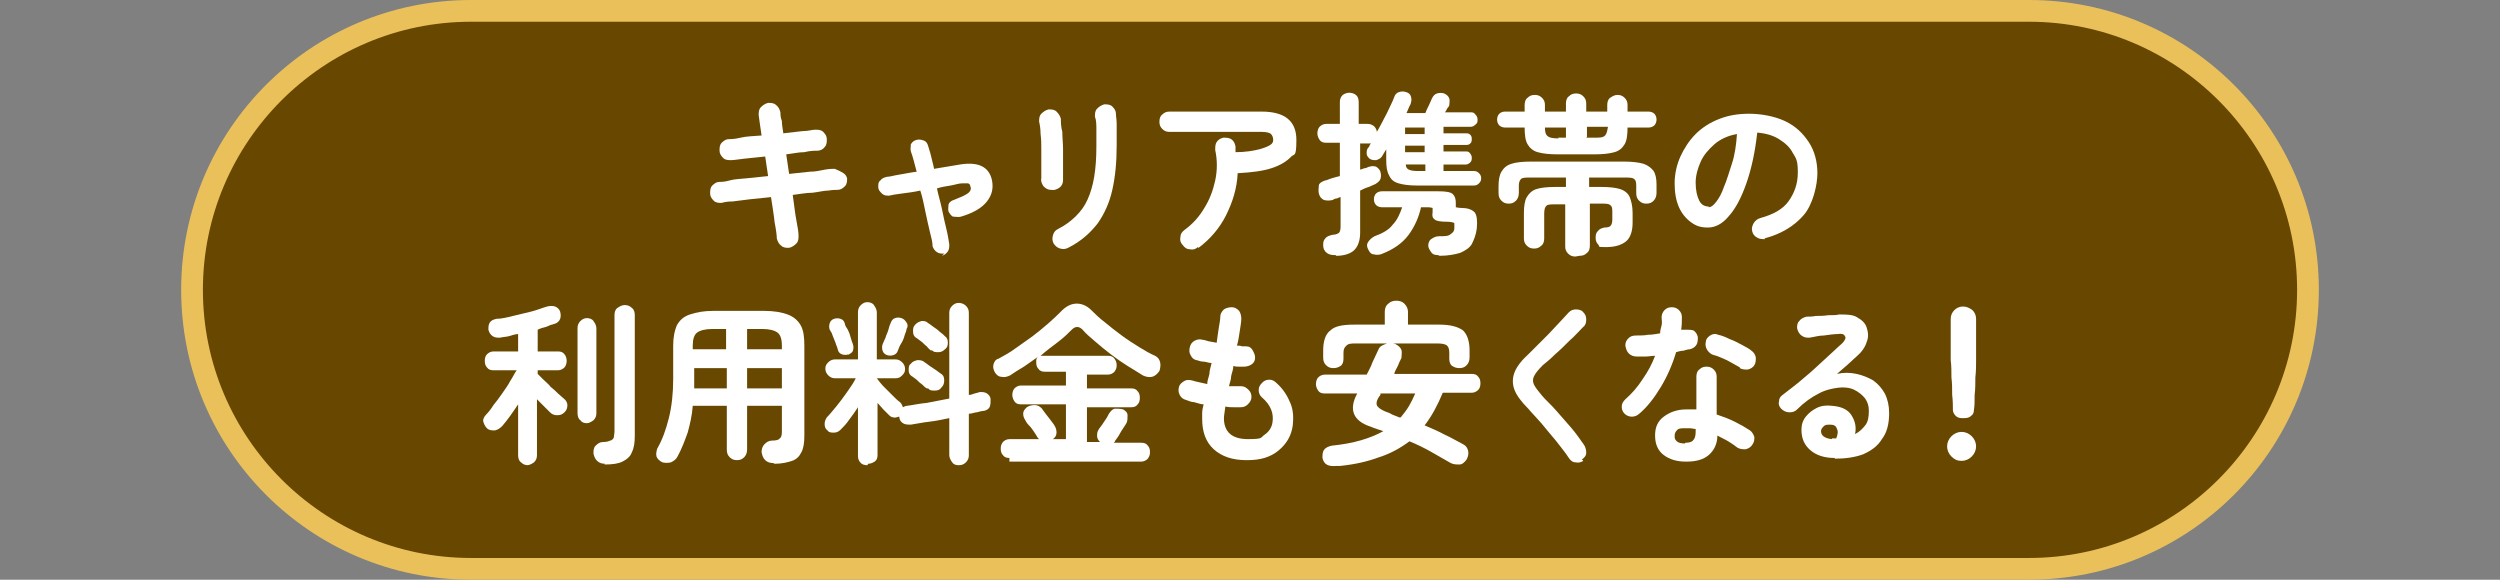 <?xml version="1.0" encoding="UTF-8"?>
<svg xmlns="http://www.w3.org/2000/svg" viewBox="0 0 345 80">
<rect x="0" y="0" width="345" height="80" fill="#808080" stroke="none"/>
<g>
<path d="M65,78.5c-21.2,0-38.5-17.3-38.5-38.5S43.8,1.5,65,1.5h215c21.2,0,38.5,17.3,38.5,38.5s-17.3,38.5-38.5,38.5H65Z" fill="#684800"/>
<path d="M280,3c20.4,0,37,16.6,37,37s-16.6,37-37,37H65c-20.4,0-37-16.6-37-37S44.6,3,65,3h215M280,0H65C42.9,0,25,17.9,25,40h0c0,22.1,17.9,40,40,40h215c22.1,0,40-17.9,40-40h0c0-22.1-17.9-40-40-40h0Z" fill="#eac05a"/>
</g>
<g>
<path d="M108.9,34.2c-.4,0-.8,0-1.1-.3-.3-.2-.5-.6-.6-1,0-.4-.1-1.2-.3-2.2-.1-1-.3-2.2-.5-3.5-1,.1-2,.2-2.9.3-.9.1-1.7.2-2.4.3-.7,0-1.2.1-1.5.2-.4,0-.8,0-1.1-.3-.3-.3-.5-.6-.5-1,0-.4,0-.8.3-1.1.3-.3.6-.5,1-.5.3,0,.7,0,1.4-.2s1.5-.2,2.4-.3c.9-.1,1.9-.2,2.9-.3l-.4-2.7c-1.1.1-2,.2-2.9.3-.9.1-1.4.2-1.8.2-.4,0-.8,0-1.1-.3-.3-.3-.5-.6-.5-1,0-.4,0-.8.3-1.1.3-.3.6-.5,1-.5.3,0,.8,0,1.6-.2s1.8-.2,2.9-.3c-.2-1.2-.3-2.2-.4-2.8,0-.4,0-.8.3-1.1s.6-.5,1-.6c.4,0,.8,0,1.1.3.3.2.5.6.6,1,0,.3,0,.7.2,1.2,0,.5.1,1,.2,1.7.9-.1,1.8-.2,2.6-.3.8,0,1.4-.2,1.8-.2.4,0,.8,0,1.1.3.3.3.5.6.5,1,0,.4,0,.8-.3,1.1-.2.3-.6.5-1,.5-.4,0-1,0-1.8.2-.8,0-1.6.2-2.5.3l.4,2.7c1-.1,1.9-.2,2.8-.3.9,0,1.6-.2,2.2-.3s1-.1,1.3-.1c.5.2.9.4,1.2.6.3.2.4.4.5.7,0,.4,0,.8-.3,1.1-.3.3-.6.5-1,.5-.2,0-.7,0-1.3.1-.6,0-1.3.2-2.2.3-.9,0-1.8.2-2.7.3.2,1.3.3,2.5.5,3.5.2,1,.3,1.7.3,2.1,0,.4,0,.8-.3,1.1-.3.3-.6.5-1,.6Z" fill="#fff"/>
<path d="M130.3,35c-.4,0-.7,0-1-.2-.3-.2-.5-.5-.6-.8,0-.6-.2-1.3-.4-2.1s-.4-1.8-.6-2.7c-.2-1-.4-2-.7-2.9-.9.2-1.7.3-2.5.4-.8.1-1.4.2-1.8.3-.4,0-.7,0-1-.3s-.5-.5-.5-.9c0-.4,0-.7.3-.9.2-.3.5-.4.9-.5.4,0,1-.2,1.7-.3.7-.1,1.5-.3,2.4-.4-.3-1.1-.5-2-.8-2.8-.1-.3,0-.7,0-1,.2-.3.4-.5.8-.6s.7,0,1,.1.5.4.6.8c.1.4.3.9.4,1.4.1.5.3,1.1.4,1.7l3.6-.6c2.5-.4,4,.3,4.4,2.2.2,1.1,0,2-.7,2.9-.7.9-1.9,1.6-3.6,2.1-.3.1-.7,0-1,0s-.5-.4-.7-.7c-.1-.3,0-.7,0-1,.1-.3.4-.5.7-.6.7-.3,1.3-.5,1.6-.7.4-.2.6-.4.7-.6.1-.2.1-.4,0-.6,0-.2-.1-.3-.3-.4-.2,0-.5,0-.8,0-.5,0-1,.2-1.6.3-.6.1-1.3.2-1.9.4.2,1,.5,1.9.7,2.9.2,1,.4,1.9.6,2.7.2.8.3,1.5.4,2.1,0,.4,0,.7-.2,1-.2.3-.5.5-.8.6Z" fill="#fff"/>
<path d="M145,26.2c-.4,0-.7-.2-1-.5-.2-.3-.4-.7-.3-1.1,0-.4,0-1,0-1.7s0-1.4,0-2.2c0-.8,0-1.5-.1-2.2,0-.7-.1-1.3-.2-1.7,0-.4,0-.8.3-1.1.3-.3.6-.5,1-.6.4,0,.8,0,1.1.3s.5.6.6,1c0,.4,0,1.1.2,1.8,0,.8.1,1.6.1,2.4,0,.8,0,1.7,0,2.4,0,.8,0,1.4,0,1.9,0,.4-.2.8-.5,1s-.7.4-1.1.3ZM147.4,34.2c-.4.2-.7.2-1.1.1-.4-.1-.7-.4-.9-.7-.2-.4-.2-.7-.1-1.1.1-.4.3-.7.7-.9,1-.5,1.8-1.1,2.5-1.8.7-.7,1.2-1.4,1.6-2.3s.7-1.9.9-3.1.3-2.6.3-4.2,0-1.4,0-2.2c0-.8,0-1.4-.2-1.9,0-.4,0-.8.3-1.1.3-.3.6-.5,1-.6.4,0,.8,0,1.1.3.3.3.5.6.5,1,0,.4.1.8.1,1.4,0,.5,0,1.1,0,1.6,0,.5,0,1,0,1.4,0,2.3-.2,4.3-.6,6.1s-1.1,3.3-2,4.6c-1,1.3-2.3,2.5-4.1,3.4Z" fill="#fff"/>
<path d="M165.3,34.1c-.3.3-.7.4-1.1.3-.4,0-.7-.2-1-.6-.3-.3-.4-.7-.3-1.1,0-.4.2-.7.6-1,1.1-.8,2-1.8,2.7-3,.7-1.1,1.2-2.4,1.5-3.8s.3-2.8,0-4.2c0-.4,0-.8.2-1.1.2-.3.5-.5.9-.6.4,0,.8,0,1.1.2s.5.5.6,1c0,.1,0,.2,0,.4,0,.1,0,.3,0,.4,1.4,0,2.5-.2,3.3-.4.7-.2,1.2-.4,1.5-.6s.4-.4.4-.7c0-.3-.1-.6-.3-.8-.2-.2-.7-.3-1.3-.3h-12.7c-.4,0-.7-.1-1-.4-.3-.3-.4-.6-.4-1s.1-.8.4-1c.3-.3.6-.4,1-.4h12.7c3.2,0,4.8,1.3,4.8,3.9s-.3,1.8-.8,2.4c-.6.6-1.4,1.1-2.6,1.5s-2.8.6-4.7.7c-.1,2.1-.7,4-1.6,5.8-.9,1.8-2.2,3.3-3.8,4.5Z" fill="#fff"/>
<path d="M184.3,35.2c-.4,0-.8,0-1.2-.3-.3-.2-.5-.6-.5-1,0-.4,0-.7.3-1,.2-.3.6-.4,1-.5.5,0,.8-.2.9-.3.1-.1.2-.4.2-.8v-4.1c-.2,0-.4.2-.6.2-.2,0-.3.1-.5.2-.4.1-.8.1-1.2,0-.4-.2-.6-.5-.7-.9-.1-.4,0-.8,0-1.1s.5-.6.9-.7c.2,0,.5-.2.9-.3.3-.1.7-.2,1.1-.3v-4.6h-1.9c-.4,0-.7-.1-.9-.4-.2-.3-.3-.6-.3-.9s.1-.7.3-.9c.2-.2.5-.4.9-.4h1.9v-3c0-.4.1-.7.4-1,.3-.2.6-.3.9-.3s.7.1.9.3c.3.2.4.6.4,1v3h1.2c.4,0,.6.1.9.3.2.2.4.5.4.8.5-.8.9-1.7,1.4-2.6.4-.9.8-1.6,1-2.2.1-.3.3-.6.7-.7.3-.1.6-.1.9,0,.4.1.6.3.7.6.1.3.1.6,0,.9,0,.2-.2.4-.3.7-.1.2-.2.5-.3.7h2.6c.1-.3.3-.7.5-1.1.2-.4.3-.7.4-.9.2-.4.4-.6.7-.7.3-.1.7-.1,1,0,.4.2.6.4.7.7s0,.6,0,.9c0,.2-.2.3-.3.5s-.2.4-.3.5h3.5c.3,0,.5,0,.7.3.2.2.3.4.3.7s0,.5-.3.7c-.2.2-.4.3-.7.3h-3.7v.9h3.1c.2,0,.4,0,.6.2.2.2.2.4.2.6s0,.4-.2.6c-.2.2-.4.2-.6.2h-3.1v.9h3.1c.2,0,.4,0,.6.3s.2.4.2.6,0,.4-.2.6c-.2.2-.4.3-.6.3h-3.1v.9h4.2c.3,0,.5.1.7.3.2.2.3.4.3.7s-.1.5-.3.7c-.2.2-.4.3-.7.3h-7.8c-1.1,0-1.9-.1-2.6-.3s-1.1-.6-1.3-1.1c-.3-.5-.4-1.2-.4-2.1v-1.5c-.1.2-.2.3-.3.5-.1.2-.2.3-.3.5-.2.3-.5.4-.8.5-.3,0-.6,0-.9-.2-.2-.2-.4-.4-.4-.7,0-.3,0-.6.2-.8,0,0,.2-.2.2-.3,0-.1.1-.2.2-.3-.1,0-.2,0-.3,0h-1.2v3.6c.2,0,.5-.2.7-.2s.4-.2.6-.2c.3-.1.6-.1.9,0,.3.2.5.4.6.7.1.4.1.7,0,1-.1.3-.4.5-.7.7-.2.1-.5.2-.9.4-.4.1-.8.3-1.2.5v5.8c0,1.1-.3,1.9-.8,2.4-.5.5-1.4.8-2.5.8ZM198.4,35.2c-.4,0-.7-.1-.9-.4s-.4-.6-.4-.9.1-.7.4-.9c.3-.2.6-.4,1.1-.4.8,0,1.3,0,1.6-.3.3-.2.5-.4.5-.8,0-.4,0-.6,0-.7-.1-.1-.5-.2-1-.2-.9,0-1.5-.1-1.7-.3-.3-.2-.4-.5-.3-1,0-.3,0-.5,0-.6,0,0-.3-.1-.7-.1h-.9c-.3,1.4-.9,2.7-1.7,3.8-.9,1.2-2.1,2-3.6,2.6-.4.2-.9.2-1.2.1-.4,0-.6-.3-.8-.7-.2-.4-.2-.7,0-1,.2-.3.5-.6.9-.8,1.1-.4,2-.9,2.5-1.6.6-.6,1-1.5,1.3-2.4h-2.8c-.3,0-.6-.1-.8-.3s-.3-.5-.3-.8.1-.6.3-.8c.2-.2.5-.3.8-.3h7.8c1,0,1.7.1,2,.4.3.3.4.7.4,1.2,0,.3,0,.5,0,.6,0,0,.4.1.8.1.8,0,1.4.2,1.8.6.3.4.4,1.1.3,2.2-.1.9-.4,1.6-.7,2.2-.3.5-.9.9-1.6,1.2-.7.2-1.6.4-2.8.4ZM193.9,18.5h2.7v-.9h-2.7v.9ZM193.9,21h2.7v-.9h-2.7v.9ZM195.6,23.6h1.1v-.9h-2.7c0,.4.2.6.4.7.2.1.6.2,1.2.2Z" fill="#fff"/>
<path d="M215,21.3c-1.2,0-2.1-.1-2.8-.3s-1.1-.6-1.4-1.1c-.3-.5-.4-1.3-.4-2.3h-2.7c-.3,0-.6-.1-.8-.3-.2-.2-.3-.5-.3-.8s.1-.6.3-.8c.2-.2.5-.3.8-.3h2.7v-.9c0-.4.1-.8.4-1,.3-.3.6-.4,1-.4s.7.1,1,.4c.3.3.4.6.4,1v.9h2.9v-1.1c0-.4.1-.8.4-1,.3-.3.6-.4,1-.4s.7.1,1,.4c.3.3.4.6.4,1v1.1h2.9v-.9c0-.4.1-.8.4-1s.6-.4,1-.4.7.1,1,.4.4.6.4,1v.9h2.9c.3,0,.6.1.8.3.2.2.3.5.3.8s-.1.6-.3.8c-.2.2-.5.3-.8.3h-2.9c0,1-.1,1.8-.4,2.3s-.7.9-1.4,1.1-1.6.3-2.8.3h-4.9ZM217.4,35.4c-.4,0-.7-.1-1-.4-.3-.3-.4-.6-.4-1v-5.8h-1.4c-.6,0-1,0-1.2.2-.2.2-.3.5-.3,1.1v3.4c0,.4-.1.8-.4,1-.3.3-.6.4-1,.4s-.7-.1-1-.4c-.3-.3-.4-.6-.4-1v-3.5c0-.9.1-1.7.4-2.2s.7-.9,1.3-1.1c.6-.2,1.5-.3,2.6-.3h1.5v-1.3h-4.9c-.6,0-1.1,0-1.3.2-.2.2-.3.5-.3.9v1c0,.4-.1.8-.4,1.1-.3.3-.6.4-1,.4s-.7-.1-1-.4c-.3-.3-.4-.6-.4-1.1v-.9c0-.8.1-1.5.4-2,.3-.5.7-.9,1.4-1.1.6-.2,1.5-.3,2.7-.3h12.8c1.1,0,2,.1,2.7.3.6.2,1.1.6,1.4,1,.3.5.4,1.1.4,1.9v1.1c0,.4-.1.8-.4,1.1-.3.3-.6.4-1,.4s-.7-.1-1-.4c-.3-.3-.4-.6-.4-1.1v-1c0-.5-.1-.8-.3-.9-.2-.2-.7-.2-1.3-.2h-4.9v1.3h1.7c1.1,0,2,.1,2.6.3.6.2,1.1.6,1.3,1.1s.4,1.2.4,2.2v1.3c0,1.2-.3,2.1-.9,2.6-.6.5-1.5.8-2.8.8s-.8-.1-1-.3c-.2-.2-.4-.5-.4-.9,0-.4,0-.7.3-1,.2-.3.5-.4.9-.5.5,0,.8-.1.9-.3.1-.1.2-.4.2-.8v-.9c0-.6,0-.9-.3-1.1-.2-.2-.6-.2-1.2-.2h-1.6v5.8c0,.4-.1.8-.4,1-.3.3-.6.4-1,.4ZM215,19h1.1v-1.4h-2.9c0,.6.1,1,.4,1.2.2.2.7.3,1.5.3ZM218.9,19h1.1c.8,0,1.2,0,1.5-.3.2-.2.3-.6.4-1.2h-2.9v1.4Z" fill="#fff"/>
<path d="M243.6,33c-.4,0-.8,0-1.1-.2-.4-.2-.6-.5-.7-.9s0-.7.2-1.1c.2-.3.5-.6.9-.7,1.8-.5,3.1-1.2,3.9-2.3s1.3-2.4,1.3-4-.2-1.9-.7-2.7c-.4-.8-1.1-1.4-1.9-1.9s-1.8-.8-3-.9c-.3,2.7-.8,5-1.5,7s-1.5,3.5-2.4,4.5c-.9,1.1-1.9,1.6-2.9,1.6s-1.6-.2-2.3-.7c-.7-.5-1.3-1.2-1.7-2.1-.4-.9-.6-2-.6-3.3s.3-2.6.8-3.7,1.2-2.2,2.1-3.1c.9-.9,2-1.6,3.3-2.1s2.6-.7,4.1-.7,3.4.3,4.9,1,2.5,1.7,3.3,2.9c.8,1.2,1.2,2.7,1.2,4.3s-.6,4.3-1.9,5.8-3.1,2.6-5.4,3.2ZM235.8,28.6c.3,0,.6-.2,1-.7.4-.5.8-1.2,1.1-2.1.4-.9.7-2,1.1-3.2s.6-2.6.7-4.1c-1.2.2-2.3.7-3.1,1.4s-1.5,1.5-1.9,2.4c-.4.9-.7,1.9-.7,2.9,0,1.1.2,1.9.5,2.5s.8.8,1.3.8Z" fill="#fff"/>
<path d="M72.9,64.2c-.4,0-.7-.1-1-.4-.3-.2-.4-.6-.4-1v-7c-.8,1.2-1.5,2.2-2.2,3-.3.3-.6.5-1,.6-.4,0-.8,0-1.1-.3-.3-.3-.4-.6-.5-.9s.1-.7.4-1c.3-.3.7-.8,1-1.3.4-.5.8-1,1.2-1.6.4-.6.8-1.1,1.1-1.7.4-.6.6-1.1.9-1.5h-3.2c-.4,0-.7-.1-.9-.4-.2-.2-.3-.5-.3-.9s.1-.7.3-.9c.2-.2.5-.4.9-.4h3.4v-2.4c-.4,0-.9.2-1.3.3s-.8.1-1.2.2c-.4,0-.7,0-1-.2-.3-.2-.5-.5-.6-.9,0-.4,0-.7.2-1,.2-.3.5-.4.9-.5.7,0,1.5-.2,2.3-.4.8-.2,1.7-.4,2.5-.6.8-.2,1.5-.5,2.2-.7.4-.1.8-.1,1.1,0s.6.4.7.7c.1.4.1.7,0,1-.1.3-.4.6-.8.7-.4.1-.7.2-1.1.4-.4.1-.8.2-1.2.4v3h2.8c.4,0,.7.1.9.4.2.2.3.6.3.9s-.1.7-.3.9c-.2.2-.5.4-.9.4h-2.8v.5c.2.2.5.5.8.8.3.3.7.6,1,1,.4.3.7.6,1,.9.3.3.6.5.8.7.3.2.5.6.5.9,0,.4-.1.7-.4,1-.3.3-.6.4-1,.4-.4,0-.7-.1-1-.4-.5-.5-1.1-1.1-1.8-1.8v7.7c0,.4-.1.7-.4,1-.3.2-.6.4-1,.4ZM81,58.4c-.4,0-.7-.1-.9-.4-.3-.2-.4-.6-.4-1v-11.7c0-.4.1-.7.4-1s.6-.4.9-.4.7.1.9.4.4.6.4,1v11.7c0,.4-.1.7-.4,1-.3.2-.6.4-.9.4ZM83.5,64c-.4,0-.8-.1-1.1-.4-.3-.3-.4-.6-.5-1,0-.4,0-.8.3-1.1s.6-.5,1-.5c.5,0,.8-.1,1-.2.2,0,.4-.2.5-.4,0-.2.1-.5.1-.9v-16c0-.4.1-.8.4-1,.3-.2.6-.4,1-.4s.7.1,1,.4c.3.2.4.6.4,1v16.6c0,1-.1,1.7-.4,2.3-.2.6-.7,1-1.3,1.3-.6.3-1.4.4-2.5.4Z" fill="#fff"/>
<path d="M106.7,63.9c-.4,0-.8-.1-1.1-.4-.3-.3-.4-.6-.5-1.1,0-.4.1-.8.4-1.1.3-.3.6-.5,1.1-.5.5,0,.9-.1,1-.3.2-.1.3-.4.3-.9v-3.6h-4.8v6c0,.4-.1.8-.4,1.1-.3.3-.6.4-1,.4s-.7-.1-1-.4c-.3-.3-.4-.6-.4-1.1v-6h-4.7c-.1,1.4-.4,2.6-.7,3.7-.4,1.1-.8,2.2-1.4,3.3-.2.4-.5.6-.9.8-.4.1-.8.1-1.2,0-.4-.2-.7-.5-.8-.8s0-.8.1-1.1c.7-1.2,1.2-2.6,1.6-4.2.4-1.6.6-3.4.6-5.4v-4.6c0-1.2.2-2.1.5-2.8.4-.7.9-1.2,1.8-1.5s1.9-.5,3.3-.5h6.9c1.4,0,2.5.2,3.3.5s1.4.8,1.8,1.5c.4.7.5,1.7.5,2.8v12.4c0,1-.1,1.7-.4,2.3s-.7,1-1.3,1.2c-.6.2-1.4.4-2.4.4ZM95.7,53.6h4.6v-2.8h-4.5v2.2c0,.2,0,.4,0,.6ZM95.7,48.2h4.5v-2.8h-1.9c-1,0-1.7.2-2.1.5-.4.3-.6.9-.6,1.8v.5ZM103.1,48.2h4.8v-.5c0-.9-.2-1.5-.6-1.8-.4-.3-1.1-.5-2.1-.5h-2.1v2.8ZM103.1,53.6h4.8v-2.8h-4.8v2.8Z" fill="#fff"/>
<path d="M119.7,64.2c-.4,0-.7-.1-.9-.3s-.4-.5-.4-.9v-6.8c-.4.6-.8,1.2-1.2,1.7-.4.6-.8,1-1.2,1.4-.3.3-.6.4-.9.4-.4,0-.7,0-.9-.3-.3-.2-.4-.5-.4-.9,0-.3.1-.6.3-.9.4-.4.8-.9,1.3-1.5.5-.6,1-1.3,1.5-2,.5-.7.9-1.3,1.2-1.9h-2.9c-.3,0-.6-.1-.9-.4-.2-.2-.4-.5-.4-.9s.1-.6.4-.9c.2-.2.5-.4.9-.4h3.2v-6.5c0-.4.1-.7.4-1s.6-.4.9-.4.7.1.9.4.4.6.4,1v6.5h2.6c.3,0,.6.1.9.4.2.2.4.5.4.9s-.1.6-.4.9-.5.4-.9.4h-2.6c.3.4.6.8,1,1.2.4.4.8.8,1.2,1.2.4.4.7.7,1,.9.2.2.3.4.4.7.2-.1.4-.2.6-.2.8-.1,1.6-.3,2.7-.4,1-.2,2-.4,3.1-.6v-11.8c0-.4.1-.7.4-1s.6-.4.9-.4.7.1,1,.4.4.6.4,1v11.3c.3,0,.5-.1.8-.2s.5-.1.7-.2c.4,0,.7,0,1,.2.3.2.5.5.5.8,0,.4,0,.7-.1,1s-.4.5-.8.6c-.3,0-.6.1-1,.2-.3,0-.7.2-1.1.2v5.7c0,.4-.1.7-.4,1s-.6.4-1,.4-.7-.1-.9-.4-.4-.6-.4-1v-5.1c-.9.2-1.9.4-2.8.5s-1.8.3-2.5.4c-.4,0-.8,0-1.1-.2s-.5-.5-.5-.9h0c-.2,0-.5.2-.8.1-.3,0-.5-.2-.7-.4-.2-.2-.4-.4-.7-.7-.3-.3-.5-.6-.8-.9v7.2c0,.4-.1.7-.4.9s-.6.3-.9.3ZM117.1,48.9c-.3.1-.6.1-.9,0-.3-.1-.5-.3-.6-.7,0-.2-.2-.5-.3-.9-.1-.3-.3-.7-.4-1-.1-.4-.3-.6-.4-.8-.1-.3-.1-.6,0-.9.1-.3.3-.5.6-.6.3-.1.6-.1.9,0,.3.1.5.3.6.7,0,.2.2.5.4.8.2.4.3.7.4,1.1s.2.6.3.9c.1.3.1.6,0,.9-.1.3-.4.4-.7.6ZM122.4,49c-.3-.1-.5-.3-.6-.6-.1-.3-.1-.6,0-.9.1-.2.2-.5.4-.9.1-.4.3-.7.4-1.1.1-.4.2-.7.3-.9.1-.3.3-.6.6-.7.3-.1.6-.1.9,0,.3.1.5.3.7.6.2.3.2.6,0,.9,0,.3-.2.6-.3,1s-.3.8-.5,1.1-.3.7-.4.9c-.1.3-.3.5-.6.6-.3.1-.6.1-.9,0ZM127.9,53.6c-.2-.1-.4-.3-.6-.5-.3-.2-.5-.4-.8-.7-.3-.2-.5-.4-.7-.5-.3-.2-.4-.5-.4-.8,0-.4,0-.7.3-.9.2-.3.5-.4.9-.5.3,0,.7,0,1,.3.2.1.4.3.7.5.3.2.6.4.9.6.3.2.5.4.7.5.3.2.4.5.4.9,0,.4-.1.7-.4,1-.2.3-.5.4-.9.4-.4,0-.7,0-.9-.3ZM128.5,48.4c-.1-.1-.4-.3-.6-.6-.3-.2-.5-.5-.8-.7-.3-.2-.5-.4-.7-.5-.3-.2-.4-.5-.4-.9,0-.3,0-.6.3-.9.3-.3.5-.4.9-.5.3,0,.6,0,.9.3.2.1.4.3.7.5.3.2.6.4.9.7.3.2.5.4.7.6.3.2.4.5.4.9s-.1.7-.4.9c-.3.3-.6.4-.9.4-.4,0-.7,0-.9-.3Z" fill="#fff"/>
<path d="M139.3,63.2c-.4,0-.7-.1-.9-.4-.2-.2-.3-.5-.3-.9s.1-.6.3-.9c.2-.2.5-.4.9-.4h4.1s0,0-.1-.1c0,0,0,0-.1-.1-.1-.2-.3-.5-.5-.8-.2-.3-.4-.6-.7-.9s-.4-.5-.5-.7c-.2-.3-.3-.6-.3-.9,0-.4.2-.6.5-.9.3-.2.7-.3,1.1-.3.4,0,.7.2,1,.5.1.2.3.4.5.7.2.3.5.6.7.9.2.3.4.5.5.7.2.3.3.6.3,1,0,.4-.2.7-.5.9h1.8v-4.8h-6.2c-.4,0-.7-.1-.9-.4-.2-.3-.3-.6-.3-.9s.1-.7.3-.9.5-.4.9-.4h6.2v-1.9h-2.9c-.4,0-.7-.1-.9-.4-.2-.2-.3-.5-.3-.9s0-.6.3-.8c-.7.5-1.3.9-2,1.4-.7.4-1.3.8-1.9,1.2-.4.2-.8.3-1.2.2-.4,0-.7-.3-.9-.6-.2-.4-.3-.7-.2-1.1.1-.4.3-.7.7-.8.7-.4,1.5-.8,2.3-1.4s1.6-1.1,2.4-1.7c.8-.6,1.5-1.2,2.2-1.8s1.3-1.2,1.8-1.7c.7-.7,1.4-1,2.1-1,.7,0,1.4.3,2,.9.5.5,1.1,1.1,1.9,1.7.7.6,1.5,1.2,2.3,1.8.8.6,1.6,1.1,2.4,1.6.8.5,1.5.9,2.2,1.2.4.2.6.5.7.9.1.4,0,.9-.1,1.2-.3.4-.6.7-1,.8-.4.1-.9,0-1.3-.2-.6-.4-1.3-.8-2.1-1.3-.8-.5-1.5-1-2.3-1.6-.8-.6-1.5-1.2-2.2-1.8-.7-.6-1.3-1.1-1.7-1.6-.5-.5-1-.5-1.5,0-.5.5-1.1,1.1-1.9,1.7-.8.6-1.6,1.2-2.4,1.9.1,0,.3,0,.5,0h8.8c.4,0,.7.1.9.4s.3.5.3.9-.1.6-.3.9c-.2.2-.5.4-.9.4h-2.9v1.9h6.1c.4,0,.7.1.9.4.2.2.3.5.3.9s-.1.7-.3.9c-.2.3-.5.4-.9.4h-6.1v4.8h1.8c-.2-.2-.4-.5-.4-.8,0-.3,0-.6.2-.9.1-.2.3-.4.5-.7.2-.3.4-.6.6-.9.2-.3.3-.6.4-.7.2-.3.5-.6.8-.6.4,0,.7,0,1.1.1.3.2.6.4.6.8,0,.4,0,.7-.1,1-.1.2-.3.5-.5.8-.2.3-.4.6-.6,1-.2.3-.4.6-.5.7,0,0,0,.1-.1.2,0,0,0,0-.1.1h3.8c.4,0,.7.1.9.4.2.2.3.5.3.9s-.1.6-.3.9c-.2.2-.5.4-.9.4h-18.2Z" fill="#fff"/>
<path d="M172,63.5c-1.9,0-3.4-.5-4.5-1.5-1.1-1-1.6-2.4-1.6-4.2s0-.5,0-.8c0-.4.1-.8.2-1.2-.4,0-.9-.2-1.3-.3-.4,0-.8-.2-1.1-.3-.4-.1-.7-.3-.9-.7-.2-.4-.2-.7-.1-1.1.1-.4.4-.6.7-.8.3-.2.7-.2,1.1-.1.6.2,1.3.3,2.1.5,0-.5.2-.9.3-1.4,0-.5.2-1,.3-1.5-.4,0-.8-.2-1.2-.2-.4,0-.7-.2-.9-.2-.4-.1-.6-.3-.8-.7-.2-.3-.2-.7-.1-1.1.1-.4.3-.7.7-.9s.7-.2,1.1-.1c.2,0,.4.1.8.2s.7.1,1.1.2c.1-.8.2-1.4.3-2.1.1-.6.2-1.1.2-1.5,0-.4.2-.7.5-1,.3-.2.7-.3,1.1-.3.4,0,.7.2,1,.5.2.3.3.7.3,1.1,0,.4-.1.9-.2,1.6s-.2,1.4-.4,2.1c.3,0,.5,0,.7.1.2,0,.4,0,.6,0,.4,0,.7.2.9.6s.3.6.3,1c0,.4-.2.7-.5.9s-.7.3-1,.3c-.2,0-.4,0-.7,0-.3,0-.5,0-.8-.1,0,.5-.2.9-.3,1.4,0,.5-.2.9-.3,1.4.3,0,.6,0,.9,0,.3,0,.6,0,.8,0,.4,0,.7.2,1,.5.3.3.4.6.4,1,0,.4-.2.7-.5,1-.3.3-.6.4-1,.4-.3,0-.7,0-1,0-.4,0-.7,0-1.1-.1-.1.8-.2,1.3-.2,1.6,0,1.9,1.1,2.9,3.3,2.9s1.7-.2,2.3-.6,1-1,1.1-1.7c.2-1.2-.2-2.4-1.5-3.5-.3-.3-.4-.6-.4-1,0-.4.2-.7.5-1,.3-.3.6-.4,1-.4.4,0,.7.2,1,.5.9.8,1.5,1.8,1.9,2.8.4,1,.4,2,.3,3-.2,1.5-.9,2.6-2,3.5-1.1.9-2.5,1.3-4.2,1.3Z" fill="#fff"/>
<path d="M184.4,64.3c-1.1.1-1.7-.2-1.9-1.1,0-.4,0-.8.2-1.1.2-.3.6-.5,1.1-.6,3-.3,5.3-1,7.1-2-.3-.1-.6-.2-.9-.3-.3-.1-.6-.2-.8-.3-2.5-.8-3.1-2.4-1.9-4.6h-4.5c-.4,0-.7-.1-.9-.4-.2-.3-.3-.6-.3-.9s.1-.7.3-.9c.2-.2.5-.4.9-.4h5.8c.3-.6.6-1.1.8-1.7.3-.6.5-1.1.8-1.7.1-.3.3-.5.5-.6.2-.1.4-.2.7-.3h-4.3c-.6,0-1,0-1.3.3s-.4.5-.4,1v.8c0,.4-.1.8-.4,1-.3.2-.6.3-1,.3s-.7-.1-1-.4c-.3-.3-.4-.6-.4-1.1v-.9c0-1.3.3-2.3,1-2.8.6-.6,1.7-.8,3.3-.8h4.2v-1.8c0-.5.2-.9.5-1.1.3-.3.7-.4,1.1-.4s.8.1,1.1.4c.3.3.5.7.5,1.1v1.8h4.3c1.6,0,2.6.3,3.3.8.6.6.9,1.5.9,2.8v.9c0,.4-.1.8-.4,1.1-.3.3-.6.4-1,.4s-.7-.1-1-.3c-.3-.2-.4-.6-.4-1v-.8c0-.5-.1-.8-.3-1-.2-.2-.7-.3-1.3-.3h-6.3c.1,0,.3,0,.5.1.4.2.7.5.8.8s0,.7,0,1.1c-.2.4-.4.8-.5,1.1-.2.4-.4.7-.5,1.1h10.7c.4,0,.7.1.9.4.2.2.3.5.3.9s-.1.7-.3.9-.5.4-.9.4h-4c-.7,1.7-1.5,3.2-2.5,4.5.9.4,1.9.8,2.8,1.3.9.4,1.7.9,2.5,1.3.4.2.6.5.7.9.1.4,0,.8-.2,1.2-.3.4-.6.7-1,.7s-.8,0-1.2-.2c-.9-.5-1.9-1.1-2.8-1.6s-1.9-1-2.9-1.4c-1.2.9-2.6,1.7-4.2,2.2-1.6.6-3.4,1-5.4,1.2ZM193.3,57.6c.4-.5.8-1,1.1-1.5.3-.5.6-1.1.9-1.8h-4.8v.2c-.5.6-.6,1.1-.5,1.4.1.3.5.6,1.2.9.3.1.6.2.9.4.3.1.7.3,1,.4Z" fill="#fff"/>
<path d="M218.5,63.6c-.3.2-.7.3-1.1.2-.4,0-.7-.3-.9-.6-.5-.8-1.2-1.6-1.8-2.4-.7-.8-1.4-1.7-2-2.4s-1.3-1.4-1.8-2c-.9-.9-1.6-1.8-1.9-2.6-.3-.8-.3-1.6,0-2.4.3-.8,1-1.7,2-2.6.3-.3.7-.7,1.2-1.2.5-.5,1-1,1.5-1.5.5-.5,1-1.1,1.5-1.6.5-.5.9-1,1.3-1.4.3-.3.6-.4,1-.4.4,0,.8.1,1,.4.3.3.4.6.4,1,0,.4-.1.8-.4,1-.6.6-1.2,1.3-1.9,1.9-.7.7-1.3,1.3-2,1.9-.6.6-1.2,1.1-1.7,1.5-.6.6-1,1.1-1.2,1.5-.2.4-.2.8,0,1.2.2.4.6.9,1.1,1.5.5.6,1.2,1.2,1.9,2,.7.8,1.4,1.6,2.1,2.4.7.8,1.3,1.7,1.8,2.4.2.3.3.7.3,1.1,0,.4-.3.7-.6.9Z" fill="#fff"/>
<path d="M226.2,57.1c-.3.3-.7.4-1,.4s-.7-.1-1-.4c-.3-.3-.4-.6-.4-1s.2-.7.5-1c.9-.8,1.7-1.7,2.4-2.8.7-1,1.3-2.1,1.7-3.2-.4,0-.9.1-1.3.1s-.8,0-1.2,0c-.4,0-.8-.1-1.1-.4-.3-.3-.4-.6-.5-1.1,0-.4.1-.7.4-1,.3-.3.6-.4,1.1-.4.5,0,1.1,0,1.6-.1.6,0,1.1-.1,1.7-.2,0-.4.1-.7.2-1.1s0-.8,0-1.1.1-.7.4-1,.6-.4,1-.4.7.1,1,.4c.3.3.4.6.4,1,0,.5,0,1.1-.1,1.7.1,0,.2,0,.3,0,.1,0,.2,0,.3,0,.4,0,.8,0,1.1.1.3.2.5.5.6.9,0,.4,0,.8-.2,1.1-.2.3-.5.5-.9.6-.3,0-.5.1-.9.2-.3,0-.7.1-1,.2-.5,1.7-1.2,3.3-2.1,4.8-.9,1.5-1.9,2.8-3.1,3.8ZM232.6,63.7c-1.2,0-2.2-.3-3-.9-.8-.6-1.2-1.5-1.2-2.7s.4-2,1.2-2.6,1.8-1,3.1-1,.9,0,1.4,0v-4.5c0-.4.1-.8.4-1,.3-.3.6-.4,1-.4s.7.1,1,.4c.3.3.4.6.4,1v5.2c.9.3,1.7.6,2.5,1s1.5.8,2.1,1.2c.3.2.5.6.6.9,0,.4,0,.7-.3,1.1-.2.3-.5.5-.9.6-.4,0-.7,0-1.1-.2-.4-.3-.8-.6-1.3-.9-.5-.3-1-.5-1.5-.8,0,1.2-.5,2.1-1.2,2.7-.7.6-1.7.9-3,.9ZM232.6,61.1c.5,0,.9-.1,1.1-.4.2-.2.3-.6.3-1.1v-.4c-.3,0-.5-.1-.8-.1s-.5,0-.7,0c-.5,0-.9,0-1.1.3-.2.2-.3.4-.3.8s.1.5.3.7c.2.2.6.3,1.1.3ZM240.1,50.7c-.5-.3-1.1-.6-1.8-1-.7-.3-1.3-.6-1.8-.7-.4-.1-.7-.4-.9-.7-.2-.3-.3-.7-.2-1.1,0-.4.3-.7.6-.9.3-.2.7-.3,1.1-.1.5.1,1,.3,1.6.6.6.2,1.1.5,1.7.8.5.3,1,.5,1.3.8.3.2.5.5.6.9,0,.4,0,.8-.2,1.1-.2.3-.5.5-.9.6-.4,0-.8,0-1.1-.2Z" fill="#fff"/>
<path d="M253.2,63.2c-1.5,0-2.6-.4-3.4-1.1-.8-.7-1.2-1.6-1.2-2.8,0-.7.2-1.3.6-1.8.4-.5.9-.9,1.5-1.2.6-.3,1.3-.4,2.1-.3,1.3.1,2.2.5,2.7,1.3s.7,1.6.5,2.6c.6-.3,1-.7,1.4-1.2.4-.5.5-1.2.5-2s-.2-1.2-.5-1.7c-.4-.5-.9-.9-1.5-1.2-.6-.3-1.4-.4-2.2-.3s-1.8.3-2.7.8c-1,.5-2,1.2-3,2.2-.3.3-.6.4-1.1.4-.4,0-.8-.2-1.1-.5-.3-.3-.4-.7-.3-1,0-.4.2-.7.5-.9,1-.8,2-1.5,3-2.4,1-.8,1.9-1.7,2.8-2.5.9-.8,1.7-1.6,2.4-2.2.4-.4.6-.8.4-1-.1-.3-.5-.4-1-.3-.5,0-1.2.1-1.9.2-.7,0-1.3.2-2,.3-.4,0-.7,0-1.1-.3-.3-.2-.5-.6-.6-1,0-.4,0-.7.3-1,.2-.3.6-.5,1-.6.4,0,.8,0,1.3-.1.5,0,1.1,0,1.7-.1.6,0,1.1,0,1.5-.1,1,0,1.9,0,2.5.4.7.4,1.1.8,1.3,1.4.2.6.3,1.3,0,2-.2.7-.7,1.4-1.4,2-.3.3-.7.6-1.2,1.1-.5.4-1,.9-1.5,1.3.9-.2,1.8-.2,2.7,0,.9.2,1.6.5,2.3.9.7.5,1.2,1.1,1.6,1.8.4.8.6,1.7.6,2.7,0,1.5-.3,2.7-1,3.6-.6,1-1.5,1.6-2.6,2.1-1.1.4-2.4.6-3.9.6ZM252.8,60.5h.1s.1,0,.2,0c0,0,.2,0,.3,0,.2-.5.3-1,.1-1.3-.1-.4-.4-.6-.9-.6-.4,0-.7,0-.9.2-.2.2-.4.4-.4.7,0,.6.5,1,1.5,1.1Z" fill="#fff"/>
<path d="M270.7,63.6c-.6,0-1-.2-1.4-.6-.4-.4-.6-.9-.6-1.4s.2-1,.6-1.4.9-.6,1.4-.6,1,.2,1.4.6c.4.4.6.9.6,1.4s-.2,1-.6,1.4c-.4.4-.9.6-1.4.6ZM270.7,57.7c-.3,0-.6-.1-.8-.3s-.4-.5-.4-.8c0-.6,0-1.3-.1-2.1,0-.8,0-1.6-.1-2.4,0-.8,0-1.6-.1-2.4,0-.8,0-1.4,0-2s0-1,0-1.3v-2.4c0-.5.2-.9.5-1.2.3-.3.7-.5,1.2-.5s.9.2,1.3.5c.3.3.5.7.5,1.2v2.4c0,.3,0,.7,0,1.3s0,1.2,0,2c0,.8,0,1.5-.1,2.4,0,.8,0,1.6-.1,2.4,0,.8,0,1.5-.1,2.1,0,.3-.1.6-.4.8-.2.2-.5.3-.9.3Z" fill="#fff"/>
</g>
</svg>